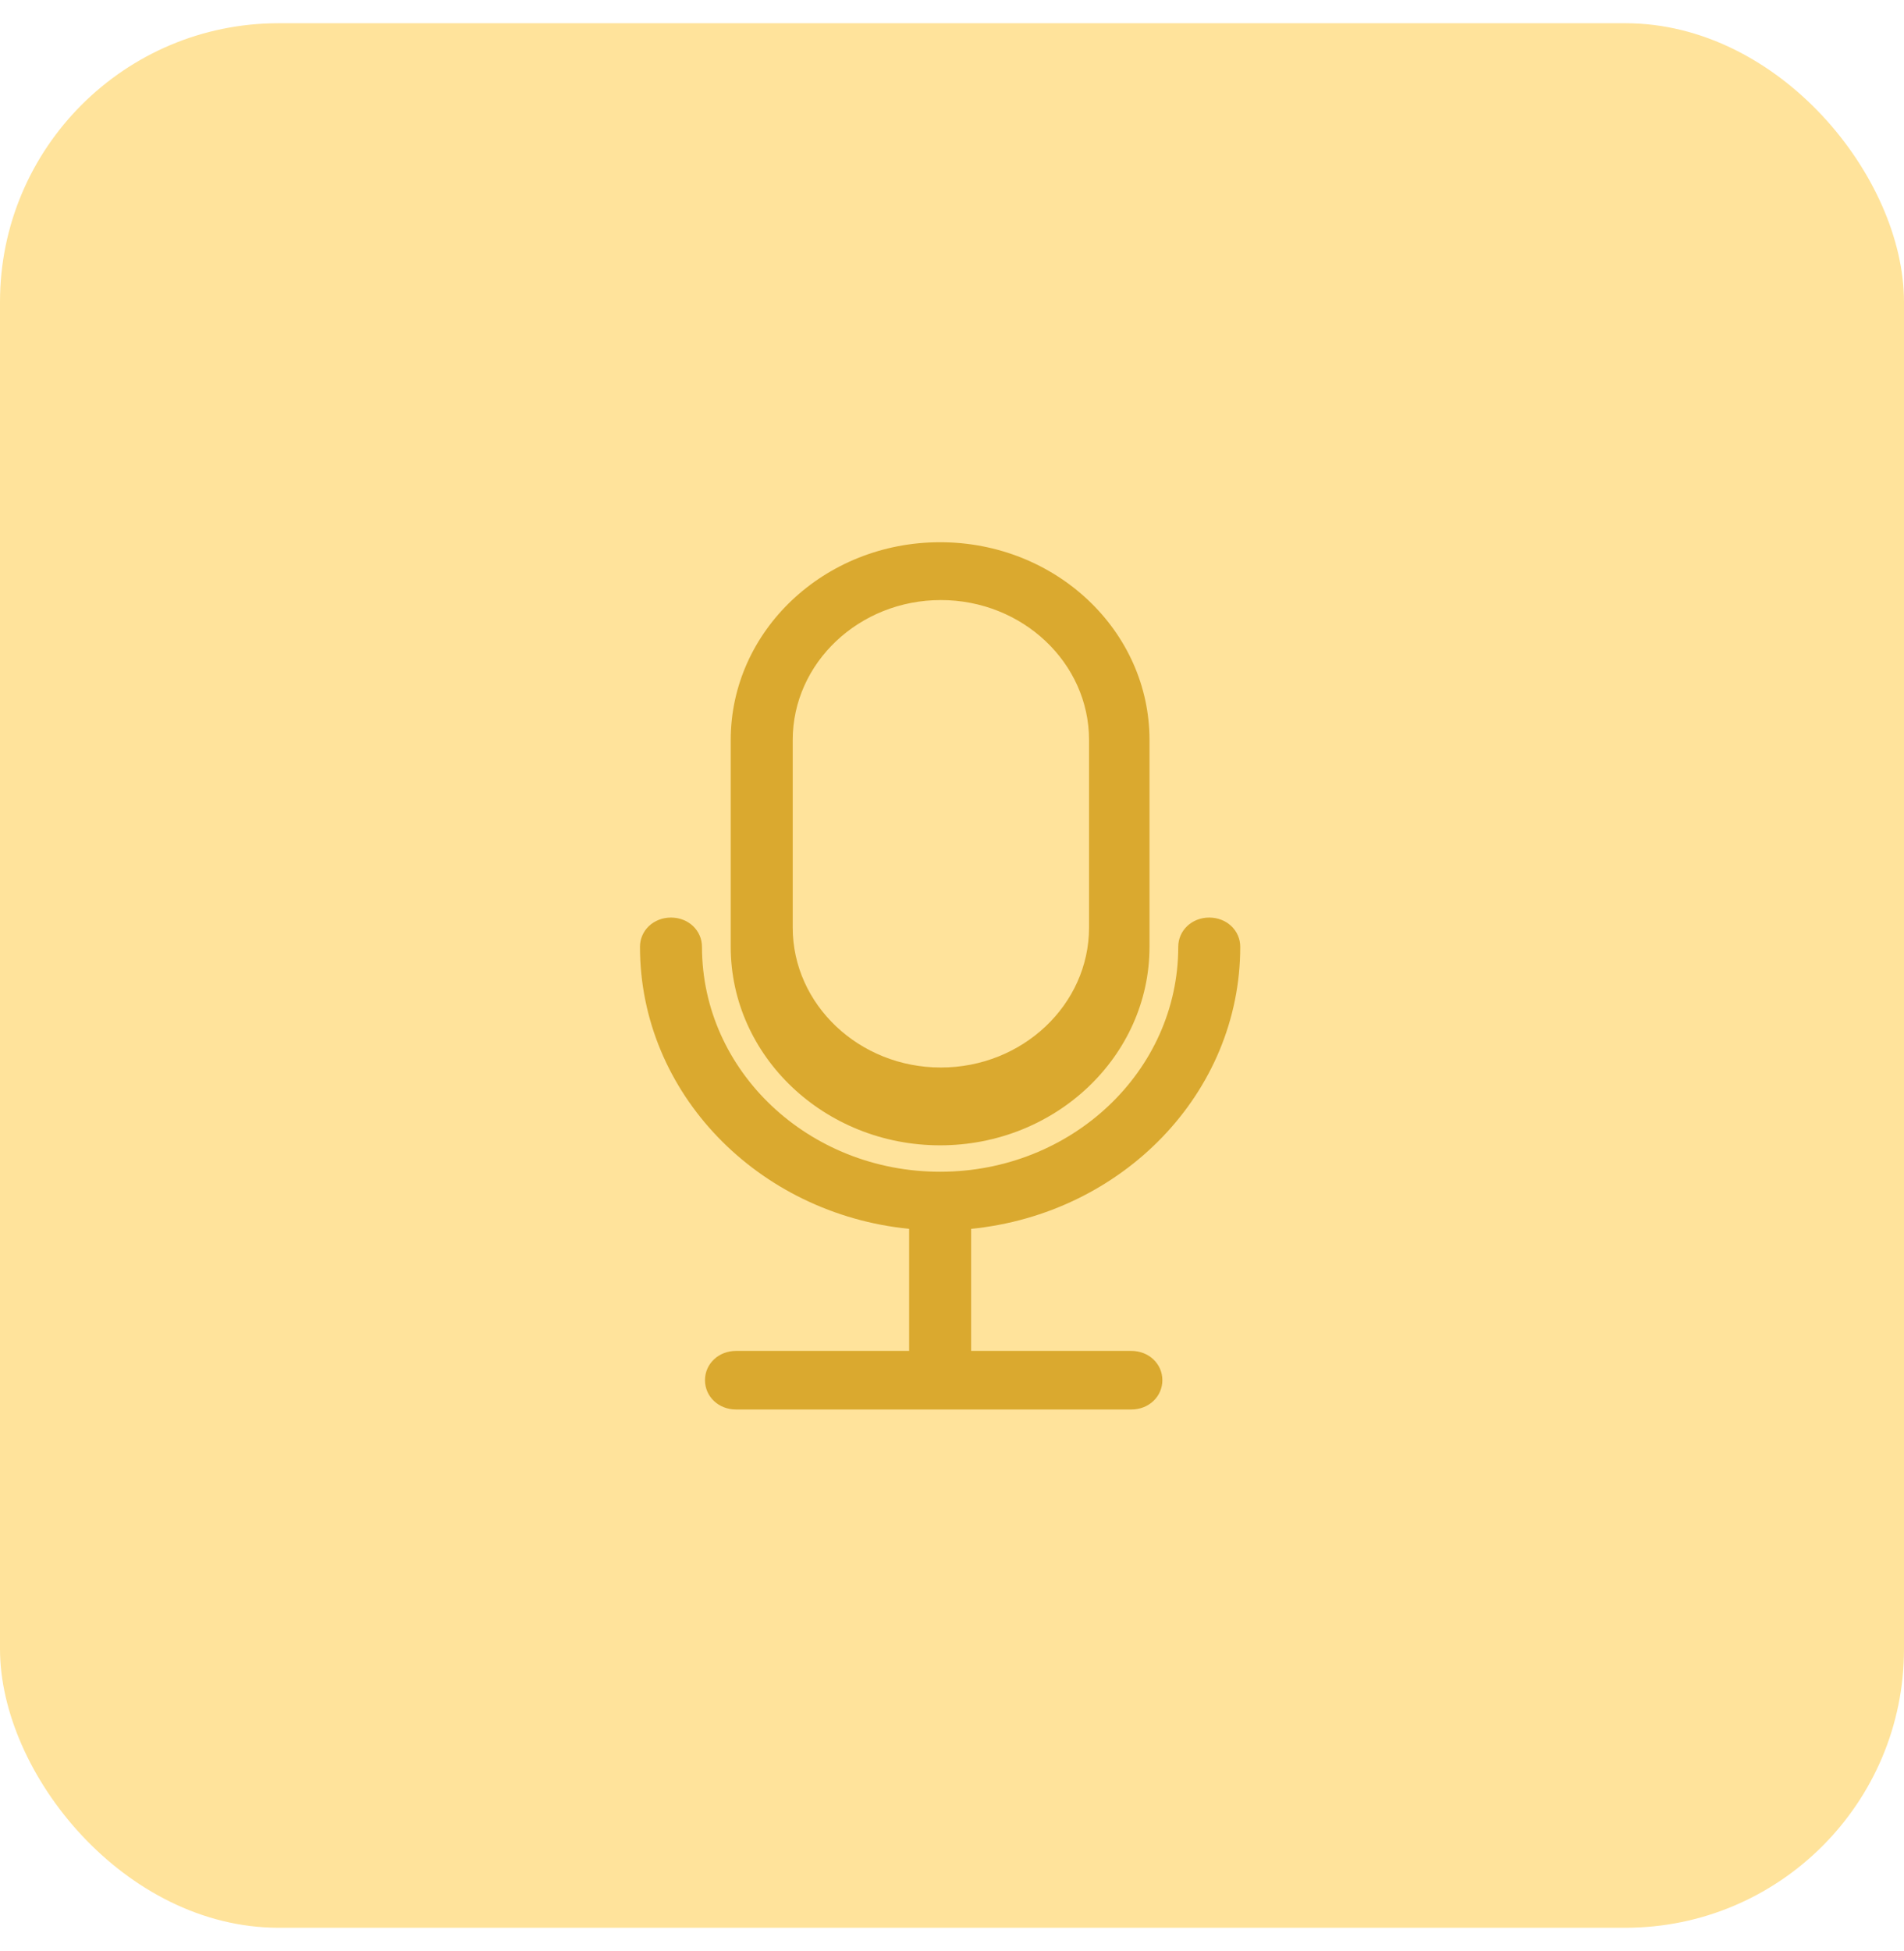 <svg xmlns="http://www.w3.org/2000/svg" width="41" height="42" viewBox="0 0 41 42" fill="none"><rect y="0.5" width="41" height="41" rx="6" fill="#FFE39B"></rect><g clip-path="url(#clip0_1848_728)"><path d="M20.244 24.656C22.735 24.656 24.753 22.735 24.753 20.383V15.93C24.753 13.579 22.735 11.673 20.244 11.673C17.753 11.673 15.735 13.579 15.735 15.93V20.383C15.735 22.735 17.753 24.656 20.244 24.656ZM17.07 15.93C17.07 14.27 18.502 12.918 20.26 12.918C22.018 12.918 23.451 14.27 23.451 15.93V19.968C23.451 21.628 22.018 22.981 20.26 22.981C18.502 22.981 17.07 21.628 17.07 19.968V15.93Z" fill="#DAA92F"></path><path d="M26.707 20.383C26.707 20.03 26.414 19.753 26.039 19.753C25.665 19.753 25.372 20.03 25.372 20.383C25.372 23.058 23.077 25.225 20.244 25.225C17.412 25.225 15.116 23.058 15.116 20.383C15.116 20.03 14.823 19.753 14.449 19.753C14.074 19.753 13.781 20.03 13.781 20.383C13.781 23.534 16.321 26.131 19.577 26.454V29.082H15.849C15.474 29.082 15.181 29.359 15.181 29.712C15.181 30.066 15.474 30.343 15.849 30.343H24.363C24.737 30.343 25.03 30.066 25.03 29.712C25.03 29.359 24.737 29.082 24.363 29.082H20.912V26.454C24.167 26.131 26.707 23.534 26.707 20.383Z" fill="#DAA92F"></path></g><defs><clipPath id="clip0_1848_728"><rect width="14" height="19" fill="white" transform="translate(13.5 11.5)"></rect></clipPath></defs></svg>